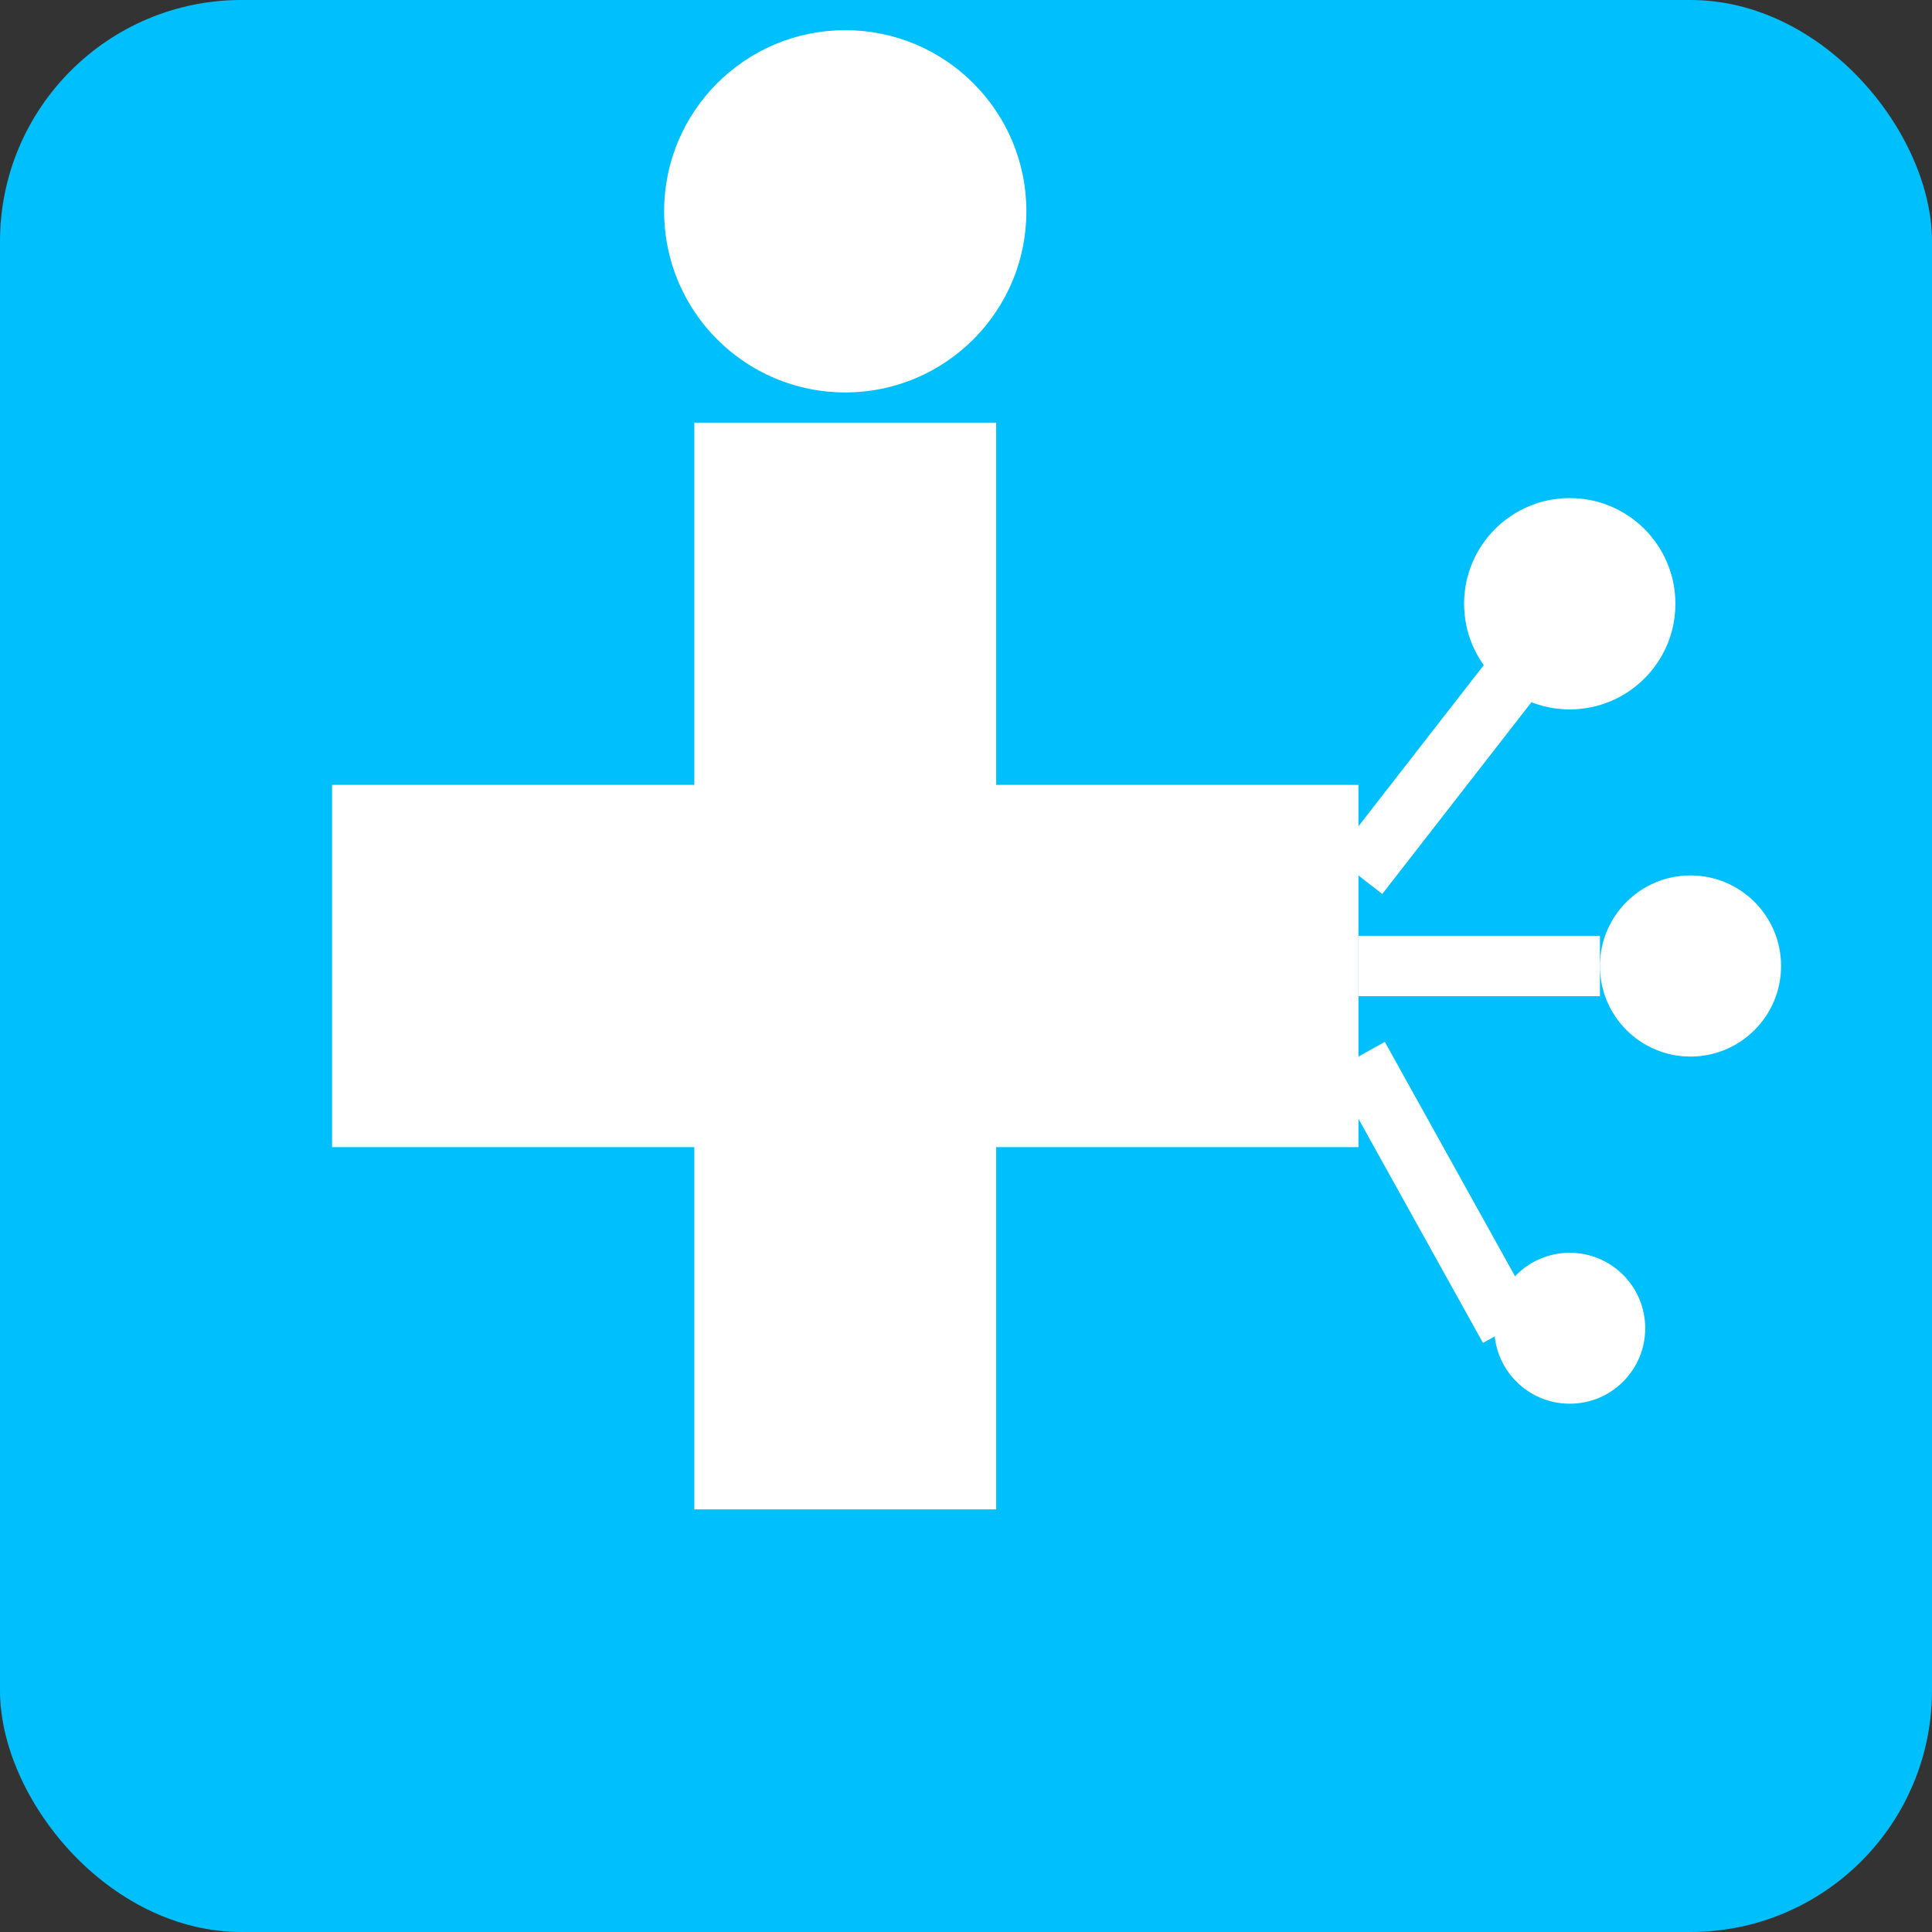<svg xmlns="http://www.w3.org/2000/svg" viewBox="0 0 64 64">
  
  <rect x="0" y="0" width="64" height="64" fill="#333333" stroke="none"/>
  
  <!-- Background -->
  <rect width="64" height="64" rx="8" fill="#00bffd"/>
  
  <!-- Medical Cross with AI/Tech elements - properly centered and scaled -->
  <g transform="translate(8, 14)">
    <!-- Main cross -->
    <path d="M15 0 L25 0 L25 12 L37 12 L37 24 L25 24 L25 36 L15 36 L15 24 L3 24 L3 12 L15 12 Z" fill="white"/>
    
    <!-- AI Connection dots (neural network style) -->
    <circle cx="44" cy="6" r="3.5" fill="white"/>
    <circle cx="48" cy="18" r="3" fill="white"/>
    <circle cx="44" cy="30" r="2.5" fill="white"/>
    
    <!-- Connection lines -->
    <line x1="37" y1="15" x2="44" y2="6" stroke="white" stroke-width="2"/>
    <line x1="37" y1="18" x2="45" y2="18" stroke="white" stroke-width="2"/>
    <line x1="37" y1="21" x2="42" y2="30" stroke="white" stroke-width="2"/>
    
    <!-- Person silhouette (recruitment element) -->
    <circle cx="20" cy="-7" r="6" fill="white"/>
  </g>
  
</svg>
